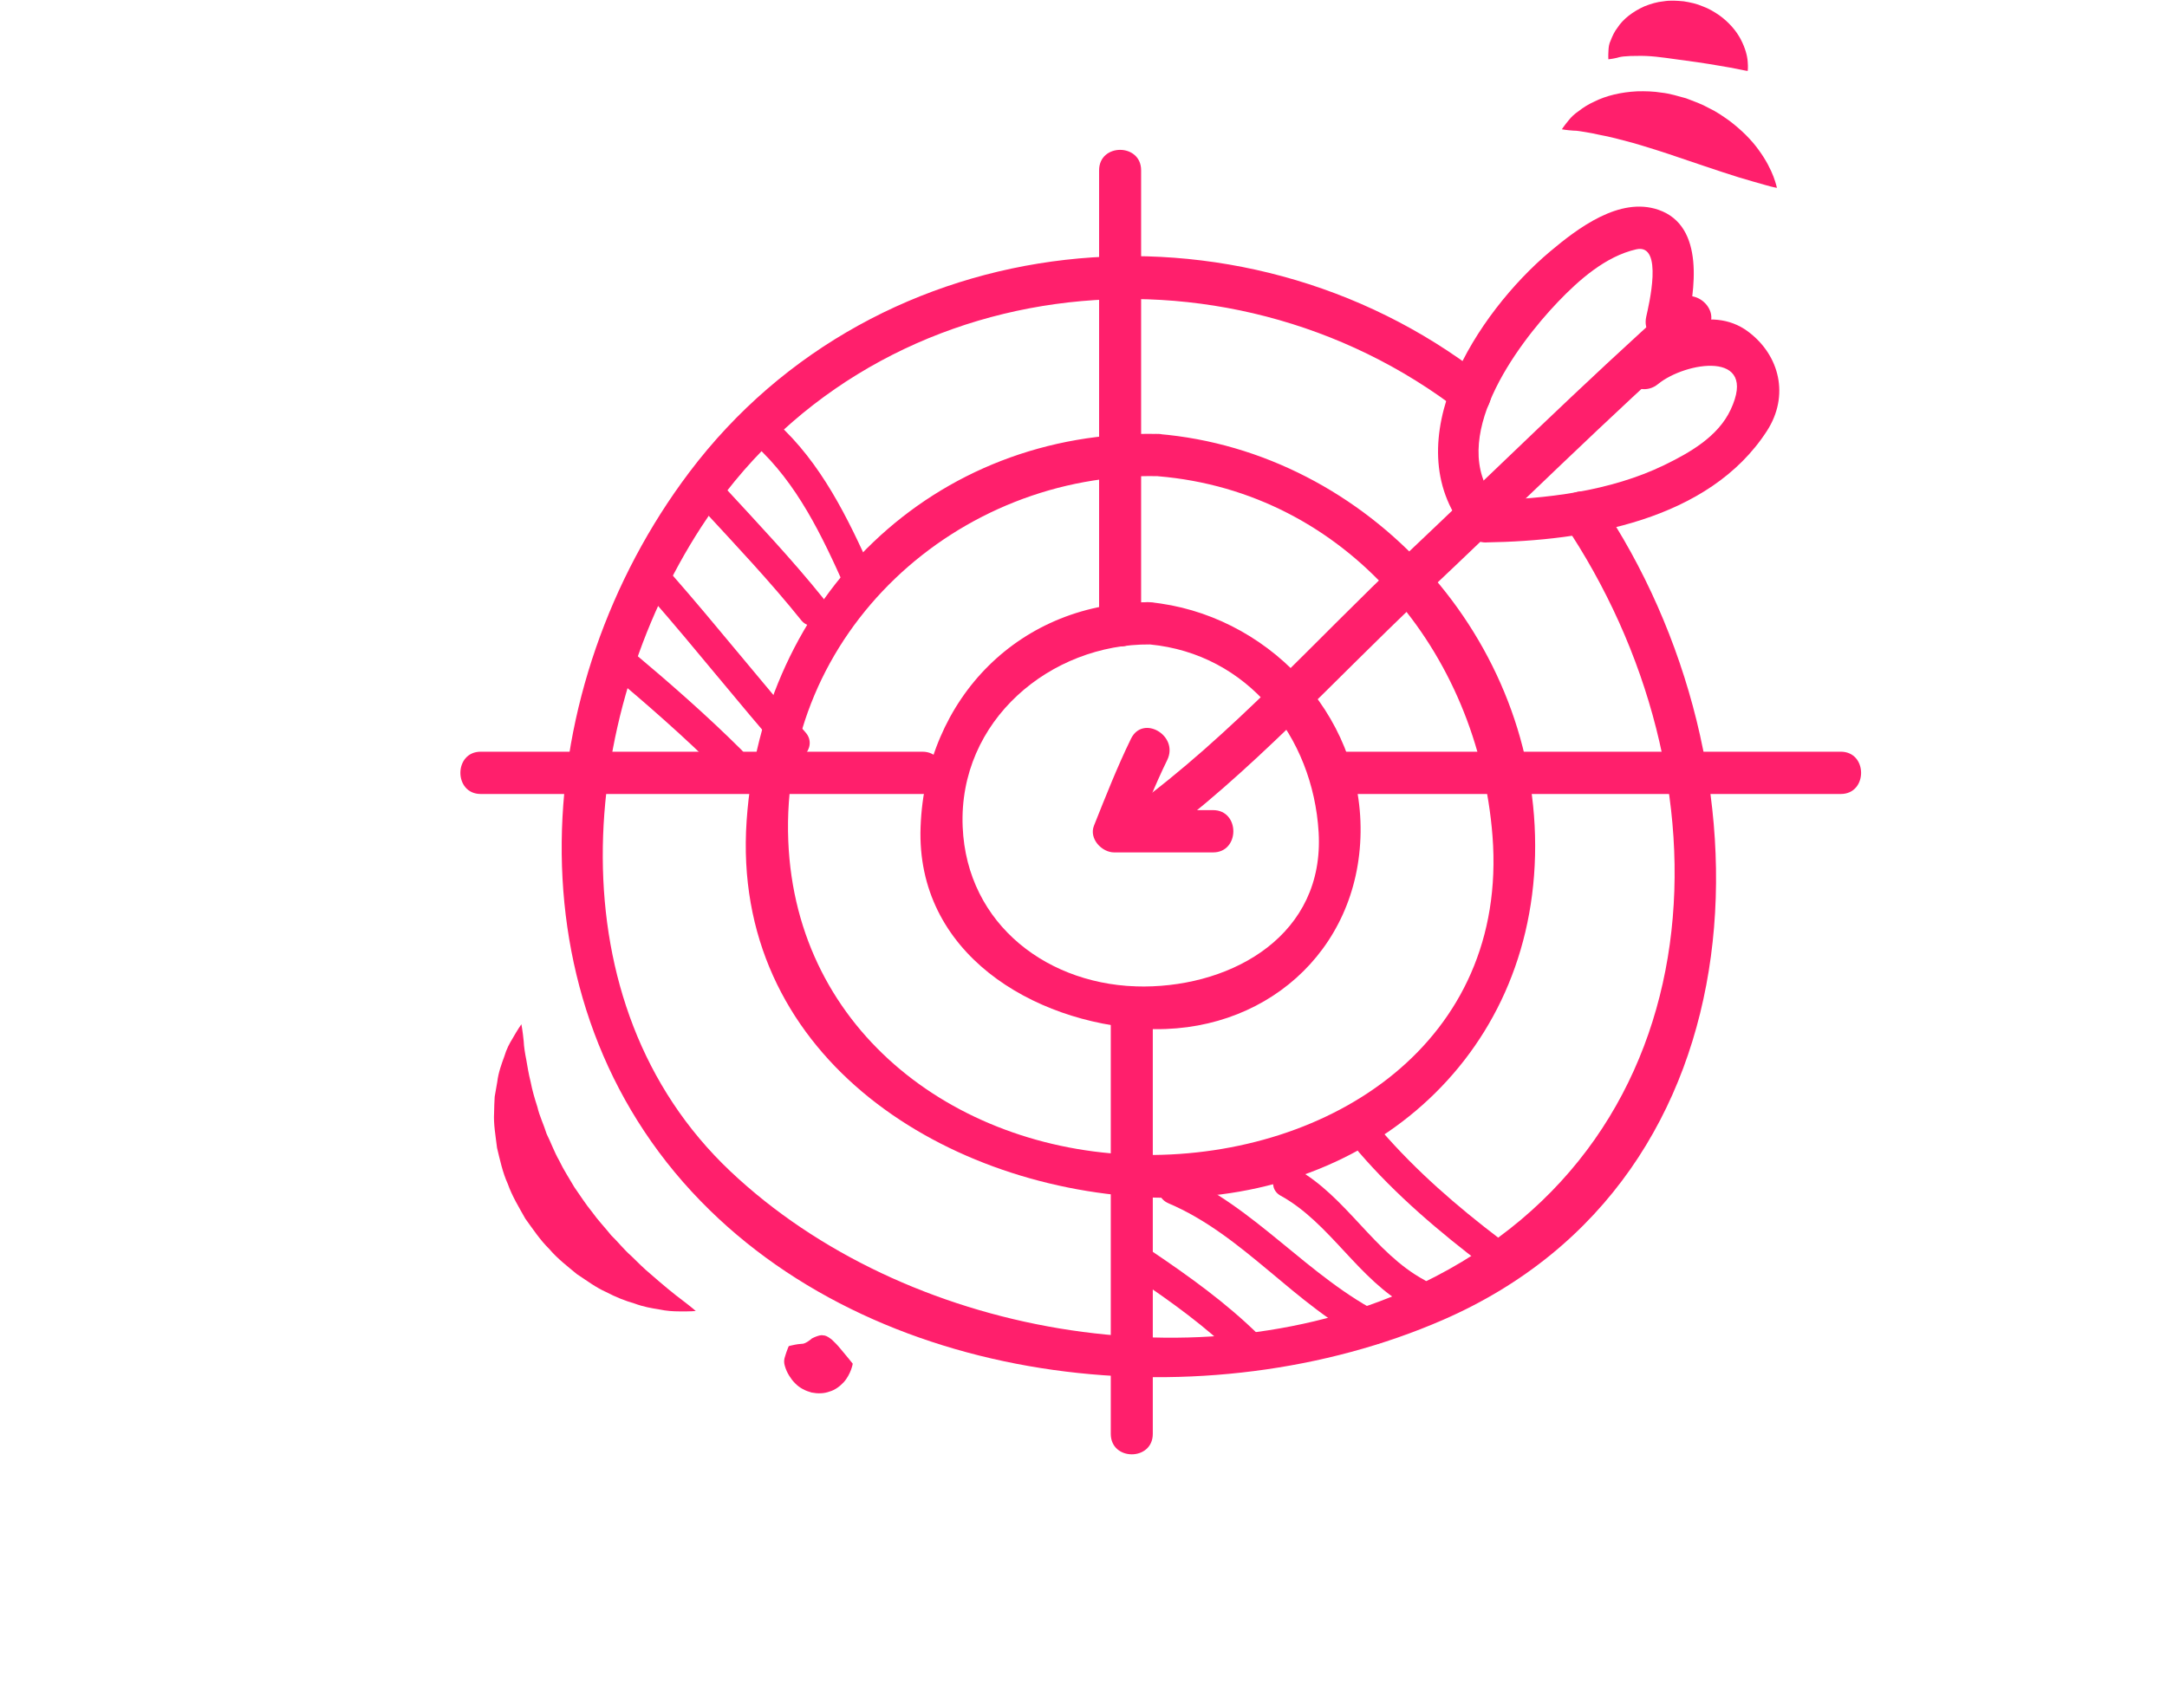 <svg xmlns="http://www.w3.org/2000/svg" width="293" height="231" viewBox="0 0 293 231" fill="none"><g clip-path="url(#clip0_2057_6079)"><g clip-path="url(#clip1_2057_6079)"><g clip-path="url(#clip2_2057_6079)"><path d="M200.44 50.82C167.608 25.368 118.651 30.102 93.189 63.888C71.451 92.728 68.436 135.441 94.746 162.452C119.729 188.125 163.415 192.287 195.048 178.535C239.302 159.305 240.48 103.495 216.266 67.748C214.219 64.723 209.296 67.578 211.363 70.623C234.699 105.083 232.841 154.058 192.182 173.6C162.706 187.763 122.306 180.676 98.751 158.41C74.706 135.682 78.111 97.041 94.806 71.287C117.463 36.345 165.611 30.967 197.574 55.756C200.47 58.008 203.295 53.032 200.43 50.82H200.44Z" fill="#FF1F6C"></path><path d="M155.476 81.45C138.012 81.299 125.121 94.387 124.472 111.828C123.833 128.907 139.639 138.296 154.687 139.14C170.733 140.035 183.754 128.766 183.964 112.572C184.173 96.337 171.023 82.958 155.486 81.45C151.841 81.098 151.871 86.818 155.486 87.16C168.706 88.436 177.523 99.625 178.292 112.562C179.111 126.364 166.839 133.36 154.697 133.421C141.876 133.481 130.713 125.107 130.163 111.828C129.564 97.453 142.036 87.049 155.496 87.16C159.16 87.19 159.16 81.48 155.496 81.45H155.476Z" fill="#FF1F6C"></path><path d="M148.609 23.035V84.666C148.609 88.355 154.291 88.355 154.291 84.666V23.035C154.291 19.346 148.609 19.346 148.609 23.035Z" fill="#FF1F6C"></path><path d="M150.188 136.205V193.925C150.188 197.615 155.869 197.615 155.869 193.925V136.205C155.869 132.516 150.188 132.516 150.188 136.205Z" fill="#FF1F6C"></path><path d="M64.998 107.385H124.72C128.384 107.385 128.384 101.665 124.72 101.665H64.998C61.334 101.665 61.334 107.385 64.998 107.385Z" fill="#FF1F6C"></path><path d="M179.733 107.385H248.89C252.555 107.385 252.555 101.665 248.89 101.665H179.733C176.068 101.665 176.068 107.385 179.733 107.385Z" fill="#FF1F6C"></path><path d="M156.589 58.691C126.204 58.017 103.019 80.766 100.952 111.003C98.805 142.326 126.824 160.471 154.792 161.918C182.93 163.376 206.855 144.628 207.554 115.698C208.253 86.536 185.017 61.053 156.589 58.691C152.935 58.389 152.965 64.109 156.589 64.411C182.042 66.532 199.875 88.144 201.802 113.084C203.949 140.979 179.895 156.43 154.792 156.209C129.889 155.988 107.632 139.793 106.584 113.738C105.445 85.47 129.559 63.807 156.589 64.401C160.254 64.481 160.244 58.771 156.589 58.681V58.691Z" fill="#FF1F6C"></path><path d="M156.024 114.11C168.995 104.66 180.328 92.034 191.98 81.047C204.791 68.975 217.343 56.55 230.473 44.829C233.219 42.376 229.185 38.355 226.459 40.788C213.988 51.916 202.055 63.707 189.903 75.187C178.001 86.415 166.408 99.524 153.158 109.184C150.222 111.325 153.058 116.281 156.024 114.12V114.11Z" fill="#FF1F6C"></path><path d="M228.057 44.366C229.145 39.38 230.593 30.565 224.232 28.373C218.98 26.564 213.328 30.866 209.564 34.033C199.809 42.235 188.405 59.656 198.161 71.749C200.468 74.614 204.462 70.543 202.175 67.708C195.555 59.495 205.021 46.729 210.632 40.848C213.498 37.852 217.093 34.666 221.237 33.721C224.991 32.877 222.904 41.381 222.585 42.849C221.796 46.437 227.268 47.965 228.057 44.366Z" fill="#FF1F6C"></path><path d="M200.956 73.358C214.336 73.156 231.071 70.402 238.909 58.279C241.965 53.544 240.657 48.056 236.363 44.849C231.311 41.069 224.251 44.557 220.167 47.905C217.321 50.227 221.365 54.248 224.181 51.946C227.876 48.92 237.791 47.302 234.007 55.394C232.299 59.063 228.465 61.224 225.02 62.903C217.761 66.431 208.904 67.527 200.956 67.648C197.301 67.698 197.291 73.418 200.956 73.368V73.358Z" fill="#FF1F6C"></path><path d="M152.918 99.916C151.051 103.746 149.493 107.716 147.916 111.667C147.217 113.426 148.964 115.286 150.652 115.286H164.012C167.676 115.286 167.676 109.566 164.012 109.566H150.652C151.57 110.772 152.479 111.979 153.388 113.185C154.776 109.687 156.164 106.178 157.821 102.791C159.429 99.493 154.526 96.598 152.918 99.916Z" fill="#FF1F6C"></path><path d="M153.534 172.805C158.357 176.052 163.09 179.46 167.253 183.551C169.191 185.451 172.156 182.476 170.219 180.566C165.816 176.223 160.763 172.604 155.651 169.156C153.394 167.638 151.297 171.297 153.534 172.805Z" fill="#FF1F6C"></path><path d="M157.966 162.733C168.181 167.066 175.061 176.575 184.976 181.511C187.392 182.717 189.519 179.068 187.093 177.862C176.838 172.755 169.719 163.165 159.084 158.662C156.588 157.606 155.52 161.698 157.976 162.733H157.966Z" fill="#FF1F6C"></path><path d="M173.185 161.728C179.875 165.437 183.63 173.047 190.469 176.766C192.856 178.053 194.973 174.414 192.586 173.117C185.766 169.418 182.032 161.828 175.292 158.079C172.925 156.762 170.809 160.421 173.175 161.728H173.185Z" fill="#FF1F6C"></path><path d="M183.762 155.857C188.785 161.667 194.596 166.593 200.687 171.217C202.844 172.866 204.931 169.186 202.804 167.568C197.003 163.155 191.511 158.4 186.728 152.871C184.951 150.811 181.995 153.816 183.762 155.857Z" fill="#FF1F6C"></path><path d="M82.385 90.979C87.518 95.292 92.57 99.695 97.313 104.429C99.24 106.349 102.206 103.364 100.279 101.444C95.526 96.709 90.473 92.306 85.341 87.994C83.284 86.265 80.298 89.23 82.375 90.979H82.385Z" fill="#FF1F6C"></path><path d="M87.89 80.695C94.041 87.712 99.812 95.05 105.963 102.057C107.76 104.107 110.716 101.102 108.929 99.071C102.778 92.055 97.006 84.726 90.855 77.71C89.058 75.659 86.102 78.665 87.89 80.695Z" fill="#FF1F6C"></path><path d="M94.962 68.834C99.496 73.749 104.129 78.645 108.323 83.872C110.03 85.993 112.976 82.978 111.288 80.887C107.094 75.669 102.461 70.774 97.928 65.848C96.081 63.848 93.125 66.843 94.962 68.834Z" fill="#FF1F6C"></path><path d="M102.024 60.129C107.775 65.336 111.16 72.483 114.276 79.479C115.384 81.962 118.999 79.811 117.9 77.348C114.635 70.03 111.01 62.581 104.989 57.143C102.982 55.324 100.007 58.299 102.024 60.129Z" fill="#FF1F6C"></path><path d="M70.5 138.547C70.5 138.547 70.67 139.392 70.81 140.829C70.84 141.553 70.98 142.437 71.159 143.332C71.319 144.247 71.469 145.232 71.749 146.328C71.958 147.423 72.288 148.569 72.667 149.735C72.937 150.932 73.526 152.108 73.905 153.344C74.495 154.53 74.934 155.787 75.613 156.973C76.192 158.2 76.961 159.356 77.65 160.552C78.449 161.688 79.188 162.864 80.056 163.919C80.855 165.045 81.804 166.02 82.632 167.066C83.581 167.98 84.39 169.036 85.338 169.85C86.227 170.725 87.086 171.589 87.954 172.303C89.642 173.781 91.17 175.047 92.298 175.882C93.416 176.726 94.075 177.309 94.075 177.309C94.075 177.309 93.247 177.389 91.779 177.359C91.04 177.359 90.141 177.309 89.143 177.098C88.124 176.937 86.966 176.736 85.788 176.294C84.55 175.942 83.261 175.429 81.953 174.746C80.595 174.143 79.347 173.208 77.989 172.313C76.751 171.278 75.393 170.252 74.275 168.935C73.037 167.719 72.068 166.251 71.03 164.824C70.171 163.286 69.242 161.778 68.663 160.13C67.944 158.551 67.595 156.842 67.205 155.244C67.006 153.585 66.716 152.027 66.806 150.509C66.826 149.756 66.836 149.032 66.886 148.328C67.006 147.634 67.125 146.961 67.235 146.318C67.385 145.051 67.824 143.875 68.184 142.89C68.483 141.874 68.903 141.1 69.282 140.487C69.991 139.231 70.49 138.537 70.49 138.537L70.5 138.547Z" fill="#FF1F6C"></path><path d="M106.643 182.064C106.643 182.064 106.992 181.953 107.501 181.863C107.741 181.822 108.06 181.762 108.35 181.752C108.67 181.772 108.979 181.591 109.209 181.45C109.448 181.31 109.618 181.149 109.778 181.018C110.018 180.898 110.237 180.797 110.417 180.737C110.587 180.686 110.786 180.606 110.966 180.596C111.146 180.546 111.276 180.626 111.465 180.616C111.805 180.686 112.124 180.908 112.494 181.199C112.853 181.541 113.223 181.903 113.622 182.395C114.082 182.948 114.471 183.421 114.741 183.742C115.09 184.185 115.3 184.436 115.3 184.436C115.3 184.436 115.24 184.798 115.06 185.28C114.88 185.763 114.551 186.426 114.062 186.959C113.572 187.482 112.913 187.995 112.154 188.206C111.406 188.487 110.557 188.497 109.738 188.336C108.919 188.115 108.13 187.733 107.511 187.09C107.192 186.778 106.932 186.426 106.722 186.085C106.453 185.662 106.253 185.2 106.133 184.788C105.844 183.913 106.203 183.381 106.333 182.868C106.493 182.385 106.653 182.054 106.653 182.054L106.643 182.064Z" fill="#FF1F6C"></path><path d="M211.172 17.497C211.172 17.497 211.501 16.984 212.13 16.23C212.43 15.848 212.859 15.426 213.468 15.014C214.058 14.551 214.767 14.099 215.555 13.747C217.143 12.943 219.17 12.46 221.347 12.35C222.435 12.32 223.563 12.35 224.672 12.531C225.81 12.651 226.879 13.003 227.977 13.295C229.025 13.697 230.094 14.069 231.052 14.612C232.051 15.074 232.94 15.707 233.788 16.3C235.456 17.557 236.834 18.934 237.812 20.311C238.801 21.658 239.43 22.945 239.789 23.88C240.139 24.825 240.259 25.408 240.259 25.408C240.259 25.408 239.65 25.307 238.731 25.036C237.802 24.795 236.554 24.403 235.116 23.99C232.271 23.106 228.846 21.91 225.541 20.804C224.722 20.552 223.903 20.251 223.094 20.02C222.285 19.748 221.487 19.547 220.708 19.306C219.16 18.894 217.662 18.482 216.294 18.241C215.595 18.09 214.956 17.949 214.397 17.869C213.828 17.788 213.249 17.657 212.75 17.668C211.781 17.607 211.182 17.486 211.182 17.486L211.172 17.497Z" fill="#FF1F6C"></path><path d="M217.465 7.997C217.465 7.997 217.435 7.515 217.485 6.771C217.505 6.399 217.545 5.947 217.795 5.434C218.004 4.901 218.284 4.268 218.693 3.755C219.442 2.589 220.76 1.564 222.358 0.85C223.167 0.529 224.046 0.257 224.934 0.177C225.833 0.026 226.751 0.096 227.65 0.177C228.539 0.317 229.418 0.508 230.226 0.86C231.045 1.152 231.784 1.604 232.453 2.057C233.781 3.012 234.78 4.188 235.379 5.344C235.978 6.5 236.257 7.555 236.307 8.349C236.377 9.123 236.307 9.596 236.307 9.596C236.307 9.596 235.808 9.525 235.109 9.375C234.42 9.224 233.472 9.053 232.483 8.892C230.506 8.55 228.449 8.249 226.612 8.018C224.784 7.766 223.057 7.495 221.18 7.565C220.69 7.565 220.281 7.565 219.862 7.615C219.462 7.626 219.003 7.696 218.644 7.817C217.925 7.987 217.445 8.018 217.445 8.018L217.465 7.997Z" fill="#FF1F6C"></path></g></g></g><defs><clipPath id="clip0_2057_6079"><rect width="292" height="231" fill="white" transform="translate(0.141)"></rect></clipPath><clipPath id="clip1_2057_6079"><rect width="541.139" height="230.886" fill="white" transform="translate(-112.719 0.076)"></rect></clipPath><clipPath id="clip2_2057_6079"><rect width="189.399" height="196.614" fill="white" transform="translate(62.25 0.076)"></rect></clipPath></defs></svg>